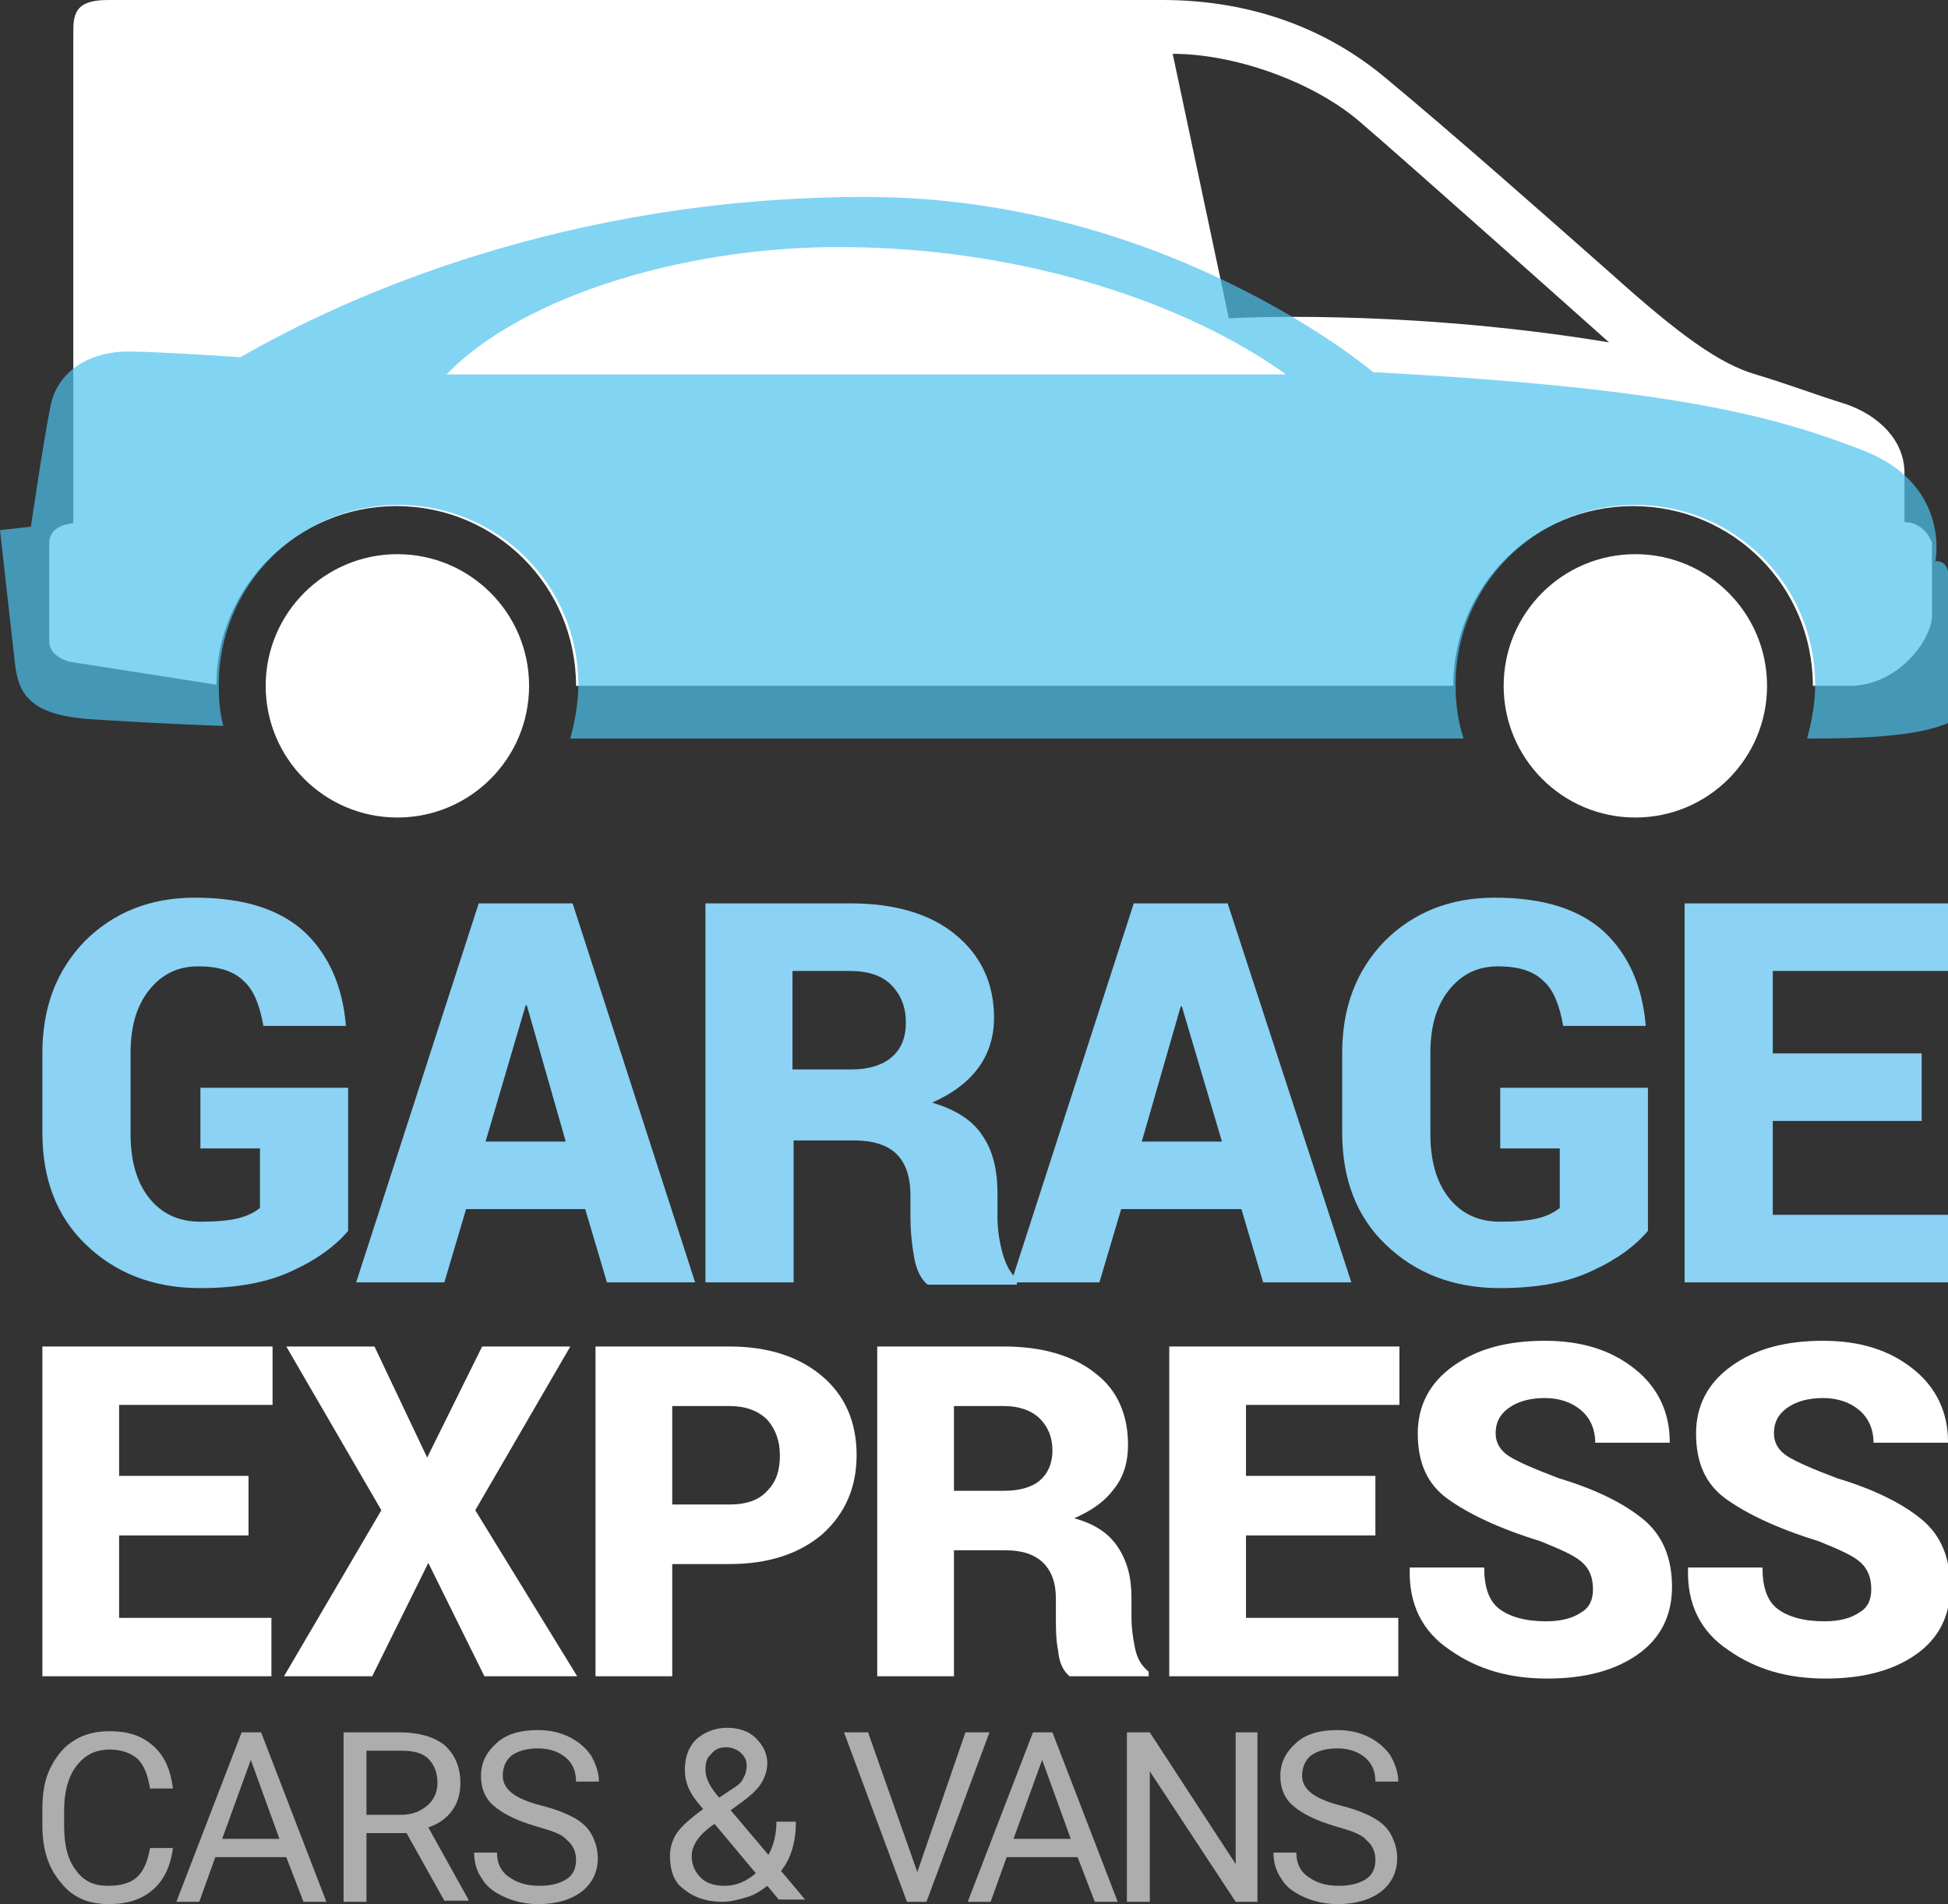 <?xml version="1.0" encoding="utf-8"?>
<!-- Generator: Adobe Illustrator 19.2.0, SVG Export Plug-In . SVG Version: 6.00 Build 0)  -->
<svg version="1.1" id="Layer_1" xmlns="http://www.w3.org/2000/svg" xmlns:xlink="http://www.w3.org/1999/xlink" x="0px" y="0px"
	 viewBox="0 0 170.1 166.3" style="enable-background:new 0 0 170.1 166.3;" xml:space="preserve">
<rect x="0" y="0" width="170.1" height="166.3" fill="#333333" stroke="none"/>
<style type="text/css">
	.st0{opacity:0.6;fill:#FFFFFF;}
	.st1{fill:#8BD2F4;}
	.st2{fill:#FFFFFF;}
	.st3{opacity:0.7;fill:#4DC2EF;}
</style>
<g>
	<path class="st0" d="M15.1,161.4c-0.2,1.6-0.8,2.8-1.7,3.6c-1,0.9-2.3,1.3-3.9,1.3c-1.8,0-3.2-0.6-4.2-1.9c-1.1-1.3-1.6-2.9-1.6-5
		v-1.4c0-1.4,0.2-2.6,0.7-3.6c0.5-1,1.2-1.9,2.1-2.4c0.9-0.6,2-0.8,3.1-0.8c1.6,0,2.8,0.4,3.8,1.3c1,0.9,1.5,2.1,1.7,3.7h-2
		c-0.2-1.2-0.5-2-1.1-2.6c-0.6-0.5-1.4-0.8-2.4-0.8c-1.3,0-2.2,0.5-2.9,1.4c-0.7,0.9-1.1,2.2-1.1,3.9v1.4c0,1.6,0.3,2.9,1,3.8
		c0.7,1,1.6,1.4,2.8,1.4c1.1,0,1.9-0.2,2.5-0.7c0.6-0.5,1-1.4,1.2-2.6H15.1z"/>
	<path class="st0" d="M25,162.2h-6.2l-1.4,3.9h-2l5.7-14.8h1.7l5.7,14.8h-2L25,162.2z M19.4,160.6h5l-2.5-6.9L19.4,160.6z"/>
	<path class="st0" d="M35.5,160.1H32v6h-2v-14.8h4.9c1.7,0,3,0.4,3.9,1.1c0.9,0.8,1.4,1.9,1.4,3.3c0,0.9-0.2,1.7-0.7,2.4
		c-0.5,0.7-1.2,1.2-2.1,1.5l3.5,6.3v0.1h-2.1L35.5,160.1z M32,158.5h3c1,0,1.7-0.3,2.3-0.8c0.6-0.5,0.9-1.2,0.9-2
		c0-0.9-0.3-1.6-0.8-2.1c-0.5-0.5-1.3-0.7-2.4-0.7h-3V158.5z"/>
	<path class="st0" d="M46.8,159.5c-1.7-0.5-2.9-1.1-3.7-1.8c-0.8-0.7-1.1-1.6-1.1-2.6c0-1.2,0.5-2.1,1.4-2.9
		c0.9-0.8,2.1-1.1,3.6-1.1c1,0,1.9,0.2,2.7,0.6c0.8,0.4,1.4,0.9,1.9,1.6c0.4,0.7,0.7,1.5,0.7,2.3h-2c0-0.9-0.3-1.6-0.9-2.1
		c-0.6-0.5-1.4-0.8-2.4-0.8c-1,0-1.7,0.2-2.3,0.6c-0.5,0.4-0.8,1-0.8,1.8c0,0.6,0.3,1.1,0.8,1.5c0.5,0.4,1.4,0.8,2.6,1.1
		c1.2,0.3,2.2,0.7,2.9,1.1c0.7,0.4,1.2,0.9,1.5,1.5c0.3,0.6,0.5,1.2,0.5,2c0,1.2-0.5,2.2-1.4,2.9c-0.9,0.7-2.2,1.1-3.8,1.1
		c-1,0-2-0.2-2.9-0.6c-0.9-0.4-1.6-0.9-2-1.6c-0.5-0.7-0.7-1.5-0.7-2.3h2c0,0.9,0.3,1.6,1,2.1c0.7,0.5,1.5,0.8,2.7,0.8
		c1,0,1.8-0.2,2.4-0.6c0.6-0.4,0.8-1,0.8-1.7c0-0.7-0.3-1.3-0.8-1.7C49.1,160.2,48.2,159.9,46.8,159.5z"/>
	<path class="st0" d="M58.5,162.1c0-0.7,0.2-1.4,0.6-2c0.4-0.6,1.2-1.3,2.3-2.1c-0.7-0.8-1.1-1.4-1.3-1.9c-0.2-0.5-0.3-1-0.3-1.5
		c0-1.1,0.3-2,1-2.7c0.7-0.6,1.6-1,2.7-1c1,0,1.9,0.3,2.5,0.9s1,1.3,1,2.2c0,0.6-0.2,1.2-0.5,1.7c-0.3,0.5-0.8,1-1.6,1.6l-1.1,0.8
		l3.3,3.9c0.5-0.9,0.7-1.9,0.7-2.9h1.7c0,1.7-0.4,3.2-1.3,4.3l2.1,2.5h-2.3l-1-1.2c-0.5,0.4-1.1,0.8-1.8,1c-0.7,0.2-1.4,0.4-2.1,0.4
		c-1.4,0-2.6-0.4-3.5-1.2C58.9,164.4,58.5,163.4,58.5,162.1z M63.3,164.7c1,0,1.9-0.4,2.7-1.1l-3.6-4.3l-0.3,0.2
		c-1.1,0.8-1.7,1.7-1.7,2.6c0,0.8,0.3,1.4,0.8,1.9C61.7,164.5,62.4,164.7,63.3,164.7z M61.6,154.6c0,0.7,0.4,1.5,1.2,2.4l1.2-0.8
		c0.5-0.3,0.8-0.6,0.9-0.9c0.2-0.3,0.3-0.7,0.3-1.1c0-0.5-0.2-0.8-0.5-1.1c-0.3-0.3-0.8-0.5-1.3-0.5c-0.6,0-1,0.2-1.3,0.6
		C61.7,153.5,61.6,154,61.6,154.6z"/>
	<path class="st0" d="M80.1,163.5l4.2-12.2h2.1l-5.5,14.8h-1.7l-5.5-14.8h2.1L80.1,163.5z"/>
	<path class="st0" d="M94.1,162.2h-6.2l-1.4,3.9h-2l5.7-14.8h1.7l5.7,14.8h-2L94.1,162.2z M88.5,160.6h5l-2.5-6.9L88.5,160.6z"/>
	<path class="st0" d="M109.9,166.1h-2l-7.5-11.4v11.4h-2v-14.8h2l7.5,11.5v-11.5h1.9V166.1z"/>
	<path class="st0" d="M116.6,159.5c-1.7-0.5-2.9-1.1-3.7-1.8c-0.8-0.7-1.1-1.6-1.1-2.6c0-1.2,0.5-2.1,1.4-2.9
		c0.9-0.8,2.1-1.1,3.6-1.1c1,0,1.9,0.2,2.7,0.6c0.8,0.4,1.4,0.9,1.9,1.6c0.4,0.7,0.7,1.5,0.7,2.3h-2c0-0.9-0.3-1.6-0.9-2.1
		c-0.6-0.5-1.4-0.8-2.4-0.8c-1,0-1.7,0.2-2.3,0.6c-0.5,0.4-0.8,1-0.8,1.8c0,0.6,0.3,1.1,0.8,1.5c0.5,0.4,1.4,0.8,2.6,1.1
		c1.2,0.3,2.2,0.7,2.9,1.1c0.7,0.4,1.2,0.9,1.5,1.5c0.3,0.6,0.5,1.2,0.5,2c0,1.2-0.5,2.2-1.4,2.9c-0.9,0.7-2.2,1.1-3.8,1.1
		c-1,0-2-0.2-2.9-0.6c-0.9-0.4-1.6-0.9-2-1.6c-0.5-0.7-0.7-1.5-0.7-2.3h2c0,0.9,0.3,1.6,1,2.1c0.7,0.5,1.5,0.8,2.7,0.8
		c1,0,1.8-0.2,2.4-0.6c0.6-0.4,0.8-1,0.8-1.7c0-0.7-0.3-1.3-0.8-1.7C118.9,160.2,118,159.9,116.6,159.5z"/>
	<path class="st1" d="M30.4,107.5c-1.1,1.3-2.7,2.5-4.9,3.5c-2.1,1-4.8,1.5-8,1.5c-4.1,0-7.4-1.3-10-3.8c-2.6-2.5-3.8-5.8-3.8-9.8
		V92c0-4,1.2-7.2,3.7-9.8c2.5-2.5,5.7-3.8,9.6-3.8c4.3,0,7.4,1,9.6,3c2.1,2,3.3,4.7,3.6,8.1l0,0.1h-7.2c-0.3-1.7-0.8-3.1-1.7-3.9
		c-0.9-0.9-2.2-1.3-4-1.3c-1.8,0-3.2,0.7-4.3,2.1c-1.1,1.4-1.6,3.2-1.6,5.5v7c0,2.3,0.5,4.2,1.6,5.6c1.1,1.4,2.6,2.1,4.5,2.1
		c1.4,0,2.5-0.1,3.3-0.3c0.8-0.2,1.4-0.5,1.9-0.9v-5.2h-5.2V95h12.9V107.5z"/>
	<path class="st1" d="M51.1,105.6H40.7l-1.9,6.4h-7.7l10.7-33.1H50L60.7,112H53L51.1,105.6z M42.4,99.7h7L46,87.8h-0.1L42.4,99.7z"
		/>
	<path class="st1" d="M69.3,99.3V112h-7.7V78.9h12.7c3.8,0,6.9,0.9,9.1,2.7c2.2,1.8,3.4,4.2,3.4,7.3c0,1.7-0.5,3.2-1.4,4.4
		c-0.9,1.2-2.2,2.2-4,3c2,0.6,3.5,1.5,4.4,2.9c0.9,1.3,1.3,3,1.3,5v2.1c0,0.9,0.1,1.8,0.4,3c0.3,1.1,0.7,1.9,1.3,2.4v0.5H81
		c-0.6-0.5-1-1.3-1.2-2.5c-0.2-1.2-0.3-2.3-0.3-3.3v-2c0-1.6-0.4-2.8-1.2-3.6c-0.8-0.8-2.1-1.2-3.7-1.2H69.3z M69.3,93.4h5.1
		c1.5,0,2.7-0.4,3.5-1.1c0.8-0.7,1.2-1.7,1.2-3c0-1.3-0.4-2.4-1.3-3.3c-0.8-0.8-2-1.2-3.6-1.2h-5V93.4z"/>
	<path class="st1" d="M108.4,105.6H97.9l-1.9,6.4h-7.7L99,78.9h8.2L118,112h-7.7L108.4,105.6z M99.7,99.7h7l-3.5-11.8h-0.1
		L99.7,99.7z"/>
	<path class="st1" d="M143.9,107.5c-1.1,1.3-2.7,2.5-4.9,3.5c-2.1,1-4.8,1.5-8,1.5c-4.1,0-7.4-1.3-10-3.8c-2.6-2.5-3.8-5.8-3.8-9.8
		V92c0-4,1.2-7.2,3.7-9.8c2.5-2.5,5.7-3.8,9.6-3.8c4.3,0,7.4,1,9.6,3c2.1,2,3.3,4.7,3.6,8.1l0,0.1h-7.2c-0.3-1.7-0.8-3.1-1.7-3.9
		c-0.9-0.9-2.2-1.3-4-1.3c-1.8,0-3.2,0.7-4.3,2.1c-1.1,1.4-1.6,3.2-1.6,5.5v7c0,2.3,0.5,4.2,1.6,5.6c1.1,1.4,2.6,2.1,4.5,2.1
		c1.4,0,2.5-0.1,3.3-0.3c0.8-0.2,1.4-0.5,1.9-0.9v-5.2H131V95h12.9V107.5z"/>
	<path class="st1" d="M167.8,97.9h-13v8.2h15.3v5.9h-23V78.9h23v5.9h-15.3V92h13V97.9z"/>
	<path class="st2" d="M21.7,134.1H10.4v7.2h13.3v5.1h-20v-28.8h20.1v5.1H10.4v6.2h11.3V134.1z"/>
	<path class="st2" d="M37.3,127.3l4.8-9.7h7.7l-8.3,14.3l8.9,14.5h-8.1l-4.9-9.9l-4.9,9.9h-7.7l8.5-14.5L25,117.6h7.7L37.3,127.3z"
		/>
	<path class="st2" d="M58.7,136.5v9.9h-6.7v-28.8h11.7c3.4,0,6.1,0.9,8.1,2.6c2,1.7,3,4,3,6.9c0,2.8-1,5.1-3,6.9
		c-2,1.7-4.7,2.6-8.1,2.6H58.7z M58.7,131.4h5c1.5,0,2.6-0.4,3.3-1.2c0.8-0.8,1.1-1.8,1.1-3.1c0-1.3-0.4-2.3-1.1-3.1
		c-0.8-0.8-1.9-1.2-3.3-1.2h-5V131.4z"/>
	<path class="st2" d="M83.3,135.4v11h-6.7v-28.8h11.1c3.3,0,6,0.8,7.9,2.3c2,1.5,2.9,3.7,2.9,6.3c0,1.5-0.4,2.8-1.2,3.8
		c-0.8,1.1-1.9,1.9-3.5,2.6c1.8,0.5,3,1.3,3.8,2.5c0.8,1.2,1.2,2.6,1.2,4.4v1.8c0,0.8,0.1,1.6,0.3,2.6c0.2,1,0.6,1.6,1.2,2.1v0.4
		h-6.9c-0.5-0.4-0.9-1.1-1-2.2c-0.2-1-0.2-2-0.2-2.9v-1.7c0-1.4-0.4-2.4-1.1-3.1c-0.7-0.7-1.8-1.1-3.2-1.1H83.3z M83.3,130.2h4.4
		c1.3,0,2.4-0.3,3.1-0.9s1.1-1.5,1.1-2.6c0-1.2-0.4-2.1-1.1-2.8s-1.8-1.1-3.1-1.1h-4.4V130.2z"/>
	<path class="st2" d="M120.1,134.1h-11.3v7.2h13.3v5.1h-20v-28.8h20.1v5.1h-13.4v6.2h11.3V134.1z"/>
	<path class="st2" d="M139.1,138.8c0-1-0.3-1.8-1-2.4c-0.7-0.6-1.9-1.1-3.6-1.8c-3.6-1.1-6.3-2.4-8.1-3.7c-1.8-1.3-2.6-3.2-2.6-5.7
		c0-2.4,1-4.4,3.1-5.9c2.1-1.5,4.7-2.2,8-2.2c3.2,0,5.8,0.8,7.9,2.5c2,1.6,3,3.8,3,6.3l0,0.1h-6.5c0-1.1-0.4-2.1-1.2-2.8
		c-0.8-0.7-1.9-1.1-3.2-1.1c-1.3,0-2.4,0.3-3.2,0.9c-0.8,0.6-1.1,1.3-1.1,2.2c0,0.8,0.4,1.5,1.2,2c0.8,0.5,2.2,1.1,4.3,1.9
		c3.3,1,5.7,2.2,7.4,3.6s2.5,3.4,2.5,5.9c0,2.5-1,4.5-3,5.9c-2,1.4-4.6,2.1-7.9,2.1c-3.3,0-6.1-0.8-8.5-2.5c-2.4-1.6-3.6-4-3.5-7.1
		l0-0.1h6.5c0,1.7,0.4,2.9,1.3,3.6c0.9,0.7,2.3,1.1,4.1,1.1c1.4,0,2.4-0.3,3.1-0.8C138.8,140.4,139.1,139.7,139.1,138.8z"/>
	<path class="st2" d="M163.4,138.8c0-1-0.3-1.8-1-2.4c-0.7-0.6-1.9-1.1-3.6-1.8c-3.6-1.1-6.3-2.4-8.1-3.7c-1.8-1.3-2.6-3.2-2.6-5.7
		c0-2.4,1-4.4,3.1-5.9c2.1-1.5,4.7-2.2,8-2.2c3.2,0,5.8,0.8,7.9,2.5c2,1.6,3,3.8,3,6.3l0,0.1h-6.5c0-1.1-0.4-2.1-1.2-2.8
		c-0.8-0.7-1.9-1.1-3.2-1.1c-1.3,0-2.4,0.3-3.2,0.9c-0.8,0.6-1.1,1.3-1.1,2.2c0,0.8,0.4,1.5,1.2,2c0.8,0.5,2.2,1.1,4.3,1.9
		c3.3,1,5.7,2.2,7.4,3.6c1.7,1.4,2.5,3.4,2.5,5.9c0,2.5-1,4.5-3,5.9c-2,1.4-4.6,2.1-7.9,2.1c-3.3,0-6.1-0.8-8.5-2.5
		c-2.4-1.6-3.6-4-3.5-7.1l0-0.1h6.5c0,1.7,0.4,2.9,1.3,3.6c0.9,0.7,2.3,1.1,4.1,1.1c1.4,0,2.4-0.3,3.1-0.8
		C163.1,140.4,163.4,139.7,163.4,138.8z"/>
	<path class="st2" d="M4.3,47.4c0,1.5,0,7.2,0,8.6s1.8,1.8,1.8,1.8l12.8,2c0-8.6,7.1-15.6,15.7-15.6c8.7,0,15.7,7,15.7,15.7h35.8
		c0,0,21,0,40.8,0c0-8.7,7-15.7,15.7-15.7s15.7,7,15.7,15.7c1.7,0,2.8,0,3.2,0c4.3,0,7.2-4.1,7.2-6.1c0-2,0-6.4,0-6.4
		s-0.6-1.8-2.4-1.8c0,0,0-1.5,0-4.3s-2.2-5-5.1-6c-2.9-0.9-4.9-1.7-7.9-2.6c-3.1-0.9-6.6-3.4-12.5-8.7c-6-5.3-13.8-12.2-19.7-17.1
		C115.3,2,108.4,0,101.5,0C94.6,0,12.4,0,9.4,0s-3,1.4-3,3s0,42.7,0,42.7S4.3,45.8,4.3,47.4z M102.4,4.7c5.4,0,12.2,2.4,16.3,5.9
		c4.1,3.5,21.8,19.3,21.8,19.3c-18.2-3-33.2-2.1-33.2-2.1L102.4,4.7z"/>
	<circle class="st2" cx="142.8" cy="59.9" r="11.5"/>
	<circle class="st2" cx="34.7" cy="59.9" r="11.5"/>
	<path class="st3" d="M0,46.3c0,0,1,8.9,1.3,11.6c0.3,2.7,1.3,4.5,6.4,4.9c1.6,0.1,6.1,0.4,11.8,0.6c-0.3-1.1-0.4-2.3-0.4-3.6
		c0-8.7,7-15.7,15.7-15.7s15.7,7,15.7,15.7c0,1.6-0.3,3.2-0.7,4.7c0.2,0,0.3,0,0.3,0h77.4c0,0,0.1,0,0.3,0c-0.5-1.5-0.7-3.1-0.7-4.7
		c0-8.7,7-15.7,15.7-15.7s15.7,7,15.7,15.7c0,1.6-0.3,3.2-0.7,4.7c0.2,0,0.4,0,0.6,0c4.3,0,9.2-0.2,11.8-1.4c0,0,0-3.8,0-8
		s0.4-6.1-1.2-6.1c0,0,1.4-6.7-6.4-9.7c-7.8-3-16.6-5.4-42.7-6.8c0,0-18-15.3-44.3-15.3s-45.6,8.8-54.6,14c0,0-7.2-0.5-9.9-0.5
		c-2.7,0-6,1.3-6.7,4.8C3.7,39.1,2.7,46,2.7,46L0,46.3z M39,32.7c6.5-6.8,21.3-11.5,36-11.1c14.7,0.3,28.5,4.8,37.3,11.1H39z"/>
</g>
</svg>
